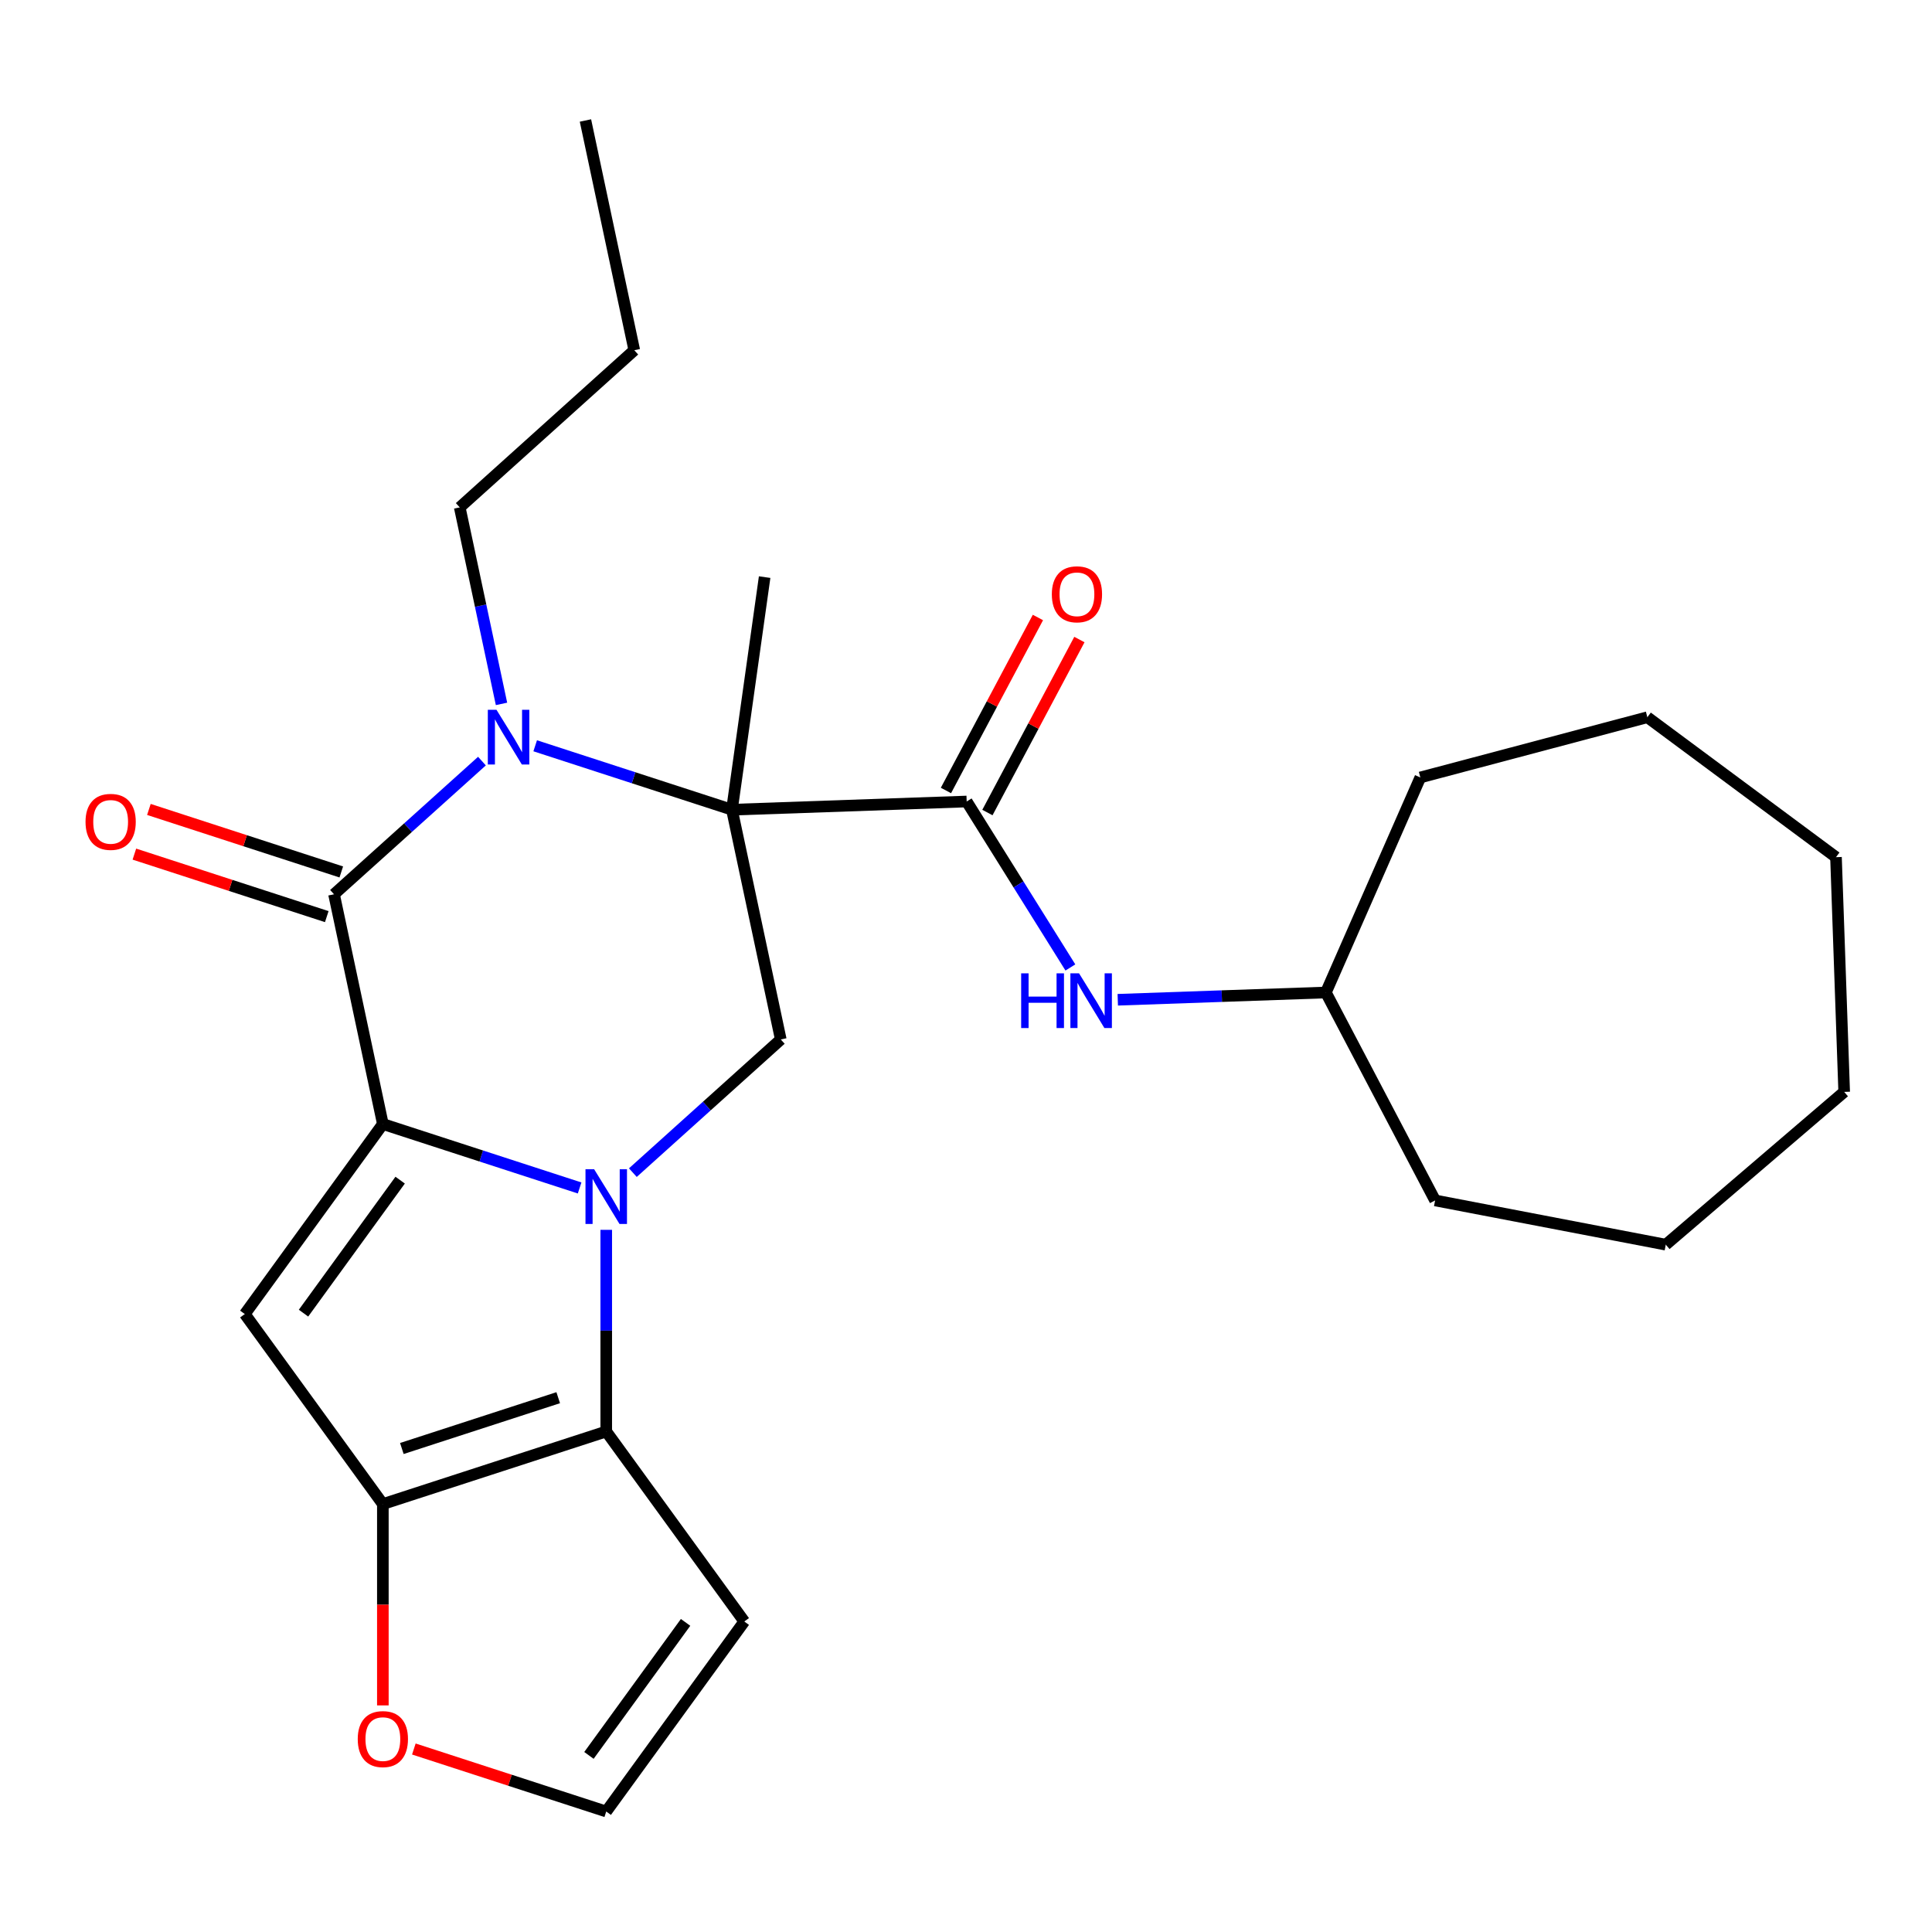 <?xml version='1.0' encoding='iso-8859-1'?>
<svg version='1.1' baseProfile='full'
              xmlns='http://www.w3.org/2000/svg'
                      xmlns:rdkit='http://www.rdkit.org/xml'
                      xmlns:xlink='http://www.w3.org/1999/xlink'
                  xml:space='preserve'
width='1000px' height='1000px' viewBox='0 0 1000 1000'>
<!-- END OF HEADER -->
<rect style='opacity:1.0;fill:#FFFFFF;stroke:none' width='1000' height='1000' x='0' y='0'> </rect>
<path class='bond-0' d='M 300.007,614.886 L 249.087,598.341' style='fill:none;fill-rule:evenodd;stroke:#0000FF;stroke-width:6px;stroke-linecap:butt;stroke-linejoin:miter;stroke-opacity:1' />
<path class='bond-0' d='M 249.087,598.341 L 198.167,581.796' style='fill:none;fill-rule:evenodd;stroke:#000000;stroke-width:6px;stroke-linecap:butt;stroke-linejoin:miter;stroke-opacity:1' />
<path class='bond-5' d='M 313.787,636.562 L 313.787,688.748' style='fill:none;fill-rule:evenodd;stroke:#0000FF;stroke-width:6px;stroke-linecap:butt;stroke-linejoin:miter;stroke-opacity:1' />
<path class='bond-5' d='M 313.787,688.748 L 313.787,740.933' style='fill:none;fill-rule:evenodd;stroke:#000000;stroke-width:6px;stroke-linecap:butt;stroke-linejoin:miter;stroke-opacity:1' />
<path class='bond-8' d='M 327.566,606.956 L 365.848,572.486' style='fill:none;fill-rule:evenodd;stroke:#0000FF;stroke-width:6px;stroke-linecap:butt;stroke-linejoin:miter;stroke-opacity:1' />
<path class='bond-8' d='M 365.848,572.486 L 404.131,538.017' style='fill:none;fill-rule:evenodd;stroke:#000000;stroke-width:6px;stroke-linecap:butt;stroke-linejoin:miter;stroke-opacity:1' />
<path class='bond-3' d='M 198.167,581.796 L 172.891,462.882' style='fill:none;fill-rule:evenodd;stroke:#000000;stroke-width:6px;stroke-linecap:butt;stroke-linejoin:miter;stroke-opacity:1' />
<path class='bond-4' d='M 198.167,581.796 L 126.71,680.148' style='fill:none;fill-rule:evenodd;stroke:#000000;stroke-width:6px;stroke-linecap:butt;stroke-linejoin:miter;stroke-opacity:1' />
<path class='bond-4' d='M 207.119,610.84 L 157.099,679.686' style='fill:none;fill-rule:evenodd;stroke:#000000;stroke-width:6px;stroke-linecap:butt;stroke-linejoin:miter;stroke-opacity:1' />
<path class='bond-1' d='M 378.855,419.103 L 404.131,538.017' style='fill:none;fill-rule:evenodd;stroke:#000000;stroke-width:6px;stroke-linecap:butt;stroke-linejoin:miter;stroke-opacity:1' />
<path class='bond-2' d='M 378.855,419.103 L 327.935,402.558' style='fill:none;fill-rule:evenodd;stroke:#000000;stroke-width:6px;stroke-linecap:butt;stroke-linejoin:miter;stroke-opacity:1' />
<path class='bond-2' d='M 327.935,402.558 L 277.014,386.013' style='fill:none;fill-rule:evenodd;stroke:#0000FF;stroke-width:6px;stroke-linecap:butt;stroke-linejoin:miter;stroke-opacity:1' />
<path class='bond-7' d='M 378.855,419.103 L 500.351,414.86' style='fill:none;fill-rule:evenodd;stroke:#000000;stroke-width:6px;stroke-linecap:butt;stroke-linejoin:miter;stroke-opacity:1' />
<path class='bond-15' d='M 378.855,419.103 L 395.774,298.716' style='fill:none;fill-rule:evenodd;stroke:#000000;stroke-width:6px;stroke-linecap:butt;stroke-linejoin:miter;stroke-opacity:1' />
<path class='bond-16' d='M 259.579,364.337 L 248.769,313.479' style='fill:none;fill-rule:evenodd;stroke:#0000FF;stroke-width:6px;stroke-linecap:butt;stroke-linejoin:miter;stroke-opacity:1' />
<path class='bond-16' d='M 248.769,313.479 L 237.959,262.622' style='fill:none;fill-rule:evenodd;stroke:#000000;stroke-width:6px;stroke-linecap:butt;stroke-linejoin:miter;stroke-opacity:1' />
<path class='bond-27' d='M 249.456,393.943 L 211.173,428.412' style='fill:none;fill-rule:evenodd;stroke:#0000FF;stroke-width:6px;stroke-linecap:butt;stroke-linejoin:miter;stroke-opacity:1' />
<path class='bond-27' d='M 211.173,428.412 L 172.891,462.882' style='fill:none;fill-rule:evenodd;stroke:#000000;stroke-width:6px;stroke-linecap:butt;stroke-linejoin:miter;stroke-opacity:1' />
<path class='bond-13' d='M 176.648,451.32 L 126.857,435.142' style='fill:none;fill-rule:evenodd;stroke:#000000;stroke-width:6px;stroke-linecap:butt;stroke-linejoin:miter;stroke-opacity:1' />
<path class='bond-13' d='M 126.857,435.142 L 77.067,418.964' style='fill:none;fill-rule:evenodd;stroke:#FF0000;stroke-width:6px;stroke-linecap:butt;stroke-linejoin:miter;stroke-opacity:1' />
<path class='bond-13' d='M 169.134,474.444 L 119.344,458.266' style='fill:none;fill-rule:evenodd;stroke:#000000;stroke-width:6px;stroke-linecap:butt;stroke-linejoin:miter;stroke-opacity:1' />
<path class='bond-13' d='M 119.344,458.266 L 69.553,442.088' style='fill:none;fill-rule:evenodd;stroke:#FF0000;stroke-width:6px;stroke-linecap:butt;stroke-linejoin:miter;stroke-opacity:1' />
<path class='bond-26' d='M 126.71,680.148 L 198.167,778.5' style='fill:none;fill-rule:evenodd;stroke:#000000;stroke-width:6px;stroke-linecap:butt;stroke-linejoin:miter;stroke-opacity:1' />
<path class='bond-6' d='M 313.787,740.933 L 198.167,778.5' style='fill:none;fill-rule:evenodd;stroke:#000000;stroke-width:6px;stroke-linecap:butt;stroke-linejoin:miter;stroke-opacity:1' />
<path class='bond-6' d='M 288.93,723.444 L 207.996,749.741' style='fill:none;fill-rule:evenodd;stroke:#000000;stroke-width:6px;stroke-linecap:butt;stroke-linejoin:miter;stroke-opacity:1' />
<path class='bond-9' d='M 313.787,740.933 L 385.244,839.285' style='fill:none;fill-rule:evenodd;stroke:#000000;stroke-width:6px;stroke-linecap:butt;stroke-linejoin:miter;stroke-opacity:1' />
<path class='bond-11' d='M 198.167,778.5 L 198.167,830.606' style='fill:none;fill-rule:evenodd;stroke:#000000;stroke-width:6px;stroke-linecap:butt;stroke-linejoin:miter;stroke-opacity:1' />
<path class='bond-11' d='M 198.167,830.606 L 198.167,882.711' style='fill:none;fill-rule:evenodd;stroke:#FF0000;stroke-width:6px;stroke-linecap:butt;stroke-linejoin:miter;stroke-opacity:1' />
<path class='bond-10' d='M 500.351,414.86 L 527.189,457.809' style='fill:none;fill-rule:evenodd;stroke:#000000;stroke-width:6px;stroke-linecap:butt;stroke-linejoin:miter;stroke-opacity:1' />
<path class='bond-10' d='M 527.189,457.809 L 554.026,500.758' style='fill:none;fill-rule:evenodd;stroke:#0000FF;stroke-width:6px;stroke-linecap:butt;stroke-linejoin:miter;stroke-opacity:1' />
<path class='bond-14' d='M 511.085,420.568 L 534.89,375.797' style='fill:none;fill-rule:evenodd;stroke:#000000;stroke-width:6px;stroke-linecap:butt;stroke-linejoin:miter;stroke-opacity:1' />
<path class='bond-14' d='M 534.89,375.797 L 558.695,331.027' style='fill:none;fill-rule:evenodd;stroke:#FF0000;stroke-width:6px;stroke-linecap:butt;stroke-linejoin:miter;stroke-opacity:1' />
<path class='bond-14' d='M 489.617,409.153 L 513.422,364.383' style='fill:none;fill-rule:evenodd;stroke:#000000;stroke-width:6px;stroke-linecap:butt;stroke-linejoin:miter;stroke-opacity:1' />
<path class='bond-14' d='M 513.422,364.383 L 537.227,319.612' style='fill:none;fill-rule:evenodd;stroke:#FF0000;stroke-width:6px;stroke-linecap:butt;stroke-linejoin:miter;stroke-opacity:1' />
<path class='bond-12' d='M 385.244,839.285 L 313.787,937.638' style='fill:none;fill-rule:evenodd;stroke:#000000;stroke-width:6px;stroke-linecap:butt;stroke-linejoin:miter;stroke-opacity:1' />
<path class='bond-12' d='M 354.855,839.747 L 304.835,908.593' style='fill:none;fill-rule:evenodd;stroke:#000000;stroke-width:6px;stroke-linecap:butt;stroke-linejoin:miter;stroke-opacity:1' />
<path class='bond-17' d='M 578.553,517.476 L 632.411,515.596' style='fill:none;fill-rule:evenodd;stroke:#0000FF;stroke-width:6px;stroke-linecap:butt;stroke-linejoin:miter;stroke-opacity:1' />
<path class='bond-17' d='M 632.411,515.596 L 686.27,513.715' style='fill:none;fill-rule:evenodd;stroke:#000000;stroke-width:6px;stroke-linecap:butt;stroke-linejoin:miter;stroke-opacity:1' />
<path class='bond-28' d='M 214.206,905.282 L 263.996,921.46' style='fill:none;fill-rule:evenodd;stroke:#FF0000;stroke-width:6px;stroke-linecap:butt;stroke-linejoin:miter;stroke-opacity:1' />
<path class='bond-28' d='M 263.996,921.46 L 313.787,937.638' style='fill:none;fill-rule:evenodd;stroke:#000000;stroke-width:6px;stroke-linecap:butt;stroke-linejoin:miter;stroke-opacity:1' />
<path class='bond-18' d='M 237.959,262.622 L 328.303,181.276' style='fill:none;fill-rule:evenodd;stroke:#000000;stroke-width:6px;stroke-linecap:butt;stroke-linejoin:miter;stroke-opacity:1' />
<path class='bond-19' d='M 686.27,513.715 L 735.162,402.41' style='fill:none;fill-rule:evenodd;stroke:#000000;stroke-width:6px;stroke-linecap:butt;stroke-linejoin:miter;stroke-opacity:1' />
<path class='bond-20' d='M 686.27,513.715 L 742.807,621.338' style='fill:none;fill-rule:evenodd;stroke:#000000;stroke-width:6px;stroke-linecap:butt;stroke-linejoin:miter;stroke-opacity:1' />
<path class='bond-21' d='M 328.303,181.276 L 303.028,62.362' style='fill:none;fill-rule:evenodd;stroke:#000000;stroke-width:6px;stroke-linecap:butt;stroke-linejoin:miter;stroke-opacity:1' />
<path class='bond-22' d='M 735.162,402.41 L 852.668,371.238' style='fill:none;fill-rule:evenodd;stroke:#000000;stroke-width:6px;stroke-linecap:butt;stroke-linejoin:miter;stroke-opacity:1' />
<path class='bond-23' d='M 742.807,621.338 L 862.201,644.237' style='fill:none;fill-rule:evenodd;stroke:#000000;stroke-width:6px;stroke-linecap:butt;stroke-linejoin:miter;stroke-opacity:1' />
<path class='bond-25' d='M 852.668,371.238 L 950.303,443.673' style='fill:none;fill-rule:evenodd;stroke:#000000;stroke-width:6px;stroke-linecap:butt;stroke-linejoin:miter;stroke-opacity:1' />
<path class='bond-24' d='M 862.201,644.237 L 954.545,565.169' style='fill:none;fill-rule:evenodd;stroke:#000000;stroke-width:6px;stroke-linecap:butt;stroke-linejoin:miter;stroke-opacity:1' />
<path class='bond-29' d='M 954.545,565.169 L 950.303,443.673' style='fill:none;fill-rule:evenodd;stroke:#000000;stroke-width:6px;stroke-linecap:butt;stroke-linejoin:miter;stroke-opacity:1' />
<path  class='atom-0' d='M 307.527 605.203
L 316.807 620.203
Q 317.727 621.683, 319.207 624.363
Q 320.687 627.043, 320.767 627.203
L 320.767 605.203
L 324.527 605.203
L 324.527 633.523
L 320.647 633.523
L 310.687 617.123
Q 309.527 615.203, 308.287 613.003
Q 307.087 610.803, 306.727 610.123
L 306.727 633.523
L 303.047 633.523
L 303.047 605.203
L 307.527 605.203
' fill='#0000FF'/>
<path  class='atom-3' d='M 256.975 367.376
L 266.255 382.376
Q 267.175 383.856, 268.655 386.536
Q 270.135 389.216, 270.215 389.376
L 270.215 367.376
L 273.975 367.376
L 273.975 395.696
L 270.095 395.696
L 260.135 379.296
Q 258.975 377.376, 257.735 375.176
Q 256.535 372.976, 256.175 372.296
L 256.175 395.696
L 252.495 395.696
L 252.495 367.376
L 256.975 367.376
' fill='#0000FF'/>
<path  class='atom-11' d='M 528.553 503.798
L 532.393 503.798
L 532.393 515.838
L 546.873 515.838
L 546.873 503.798
L 550.713 503.798
L 550.713 532.118
L 546.873 532.118
L 546.873 519.038
L 532.393 519.038
L 532.393 532.118
L 528.553 532.118
L 528.553 503.798
' fill='#0000FF'/>
<path  class='atom-11' d='M 558.513 503.798
L 567.793 518.798
Q 568.713 520.278, 570.193 522.958
Q 571.673 525.638, 571.753 525.798
L 571.753 503.798
L 575.513 503.798
L 575.513 532.118
L 571.633 532.118
L 561.673 515.718
Q 560.513 513.798, 559.273 511.598
Q 558.073 509.398, 557.713 508.718
L 557.713 532.118
L 554.033 532.118
L 554.033 503.798
L 558.513 503.798
' fill='#0000FF'/>
<path  class='atom-12' d='M 185.167 900.15
Q 185.167 893.35, 188.527 889.55
Q 191.887 885.75, 198.167 885.75
Q 204.447 885.75, 207.807 889.55
Q 211.167 893.35, 211.167 900.15
Q 211.167 907.03, 207.767 910.95
Q 204.367 914.83, 198.167 914.83
Q 191.927 914.83, 188.527 910.95
Q 185.167 907.07, 185.167 900.15
M 198.167 911.63
Q 202.487 911.63, 204.807 908.75
Q 207.167 905.83, 207.167 900.15
Q 207.167 894.59, 204.807 891.79
Q 202.487 888.95, 198.167 888.95
Q 193.847 888.95, 191.487 891.75
Q 189.167 894.55, 189.167 900.15
Q 189.167 905.87, 191.487 908.75
Q 193.847 911.63, 198.167 911.63
' fill='#FF0000'/>
<path  class='atom-14' d='M 44.271 425.395
Q 44.271 418.595, 47.631 414.795
Q 50.991 410.995, 57.271 410.995
Q 63.551 410.995, 66.911 414.795
Q 70.271 418.595, 70.271 425.395
Q 70.271 432.275, 66.871 436.195
Q 63.471 440.075, 57.271 440.075
Q 51.031 440.075, 47.631 436.195
Q 44.271 432.315, 44.271 425.395
M 57.271 436.875
Q 61.591 436.875, 63.911 433.995
Q 66.271 431.075, 66.271 425.395
Q 66.271 419.835, 63.911 417.035
Q 61.591 414.195, 57.271 414.195
Q 52.951 414.195, 50.591 416.995
Q 48.271 419.795, 48.271 425.395
Q 48.271 431.115, 50.591 433.995
Q 52.951 436.875, 57.271 436.875
' fill='#FF0000'/>
<path  class='atom-15' d='M 544.425 307.6
Q 544.425 300.8, 547.785 297
Q 551.145 293.2, 557.425 293.2
Q 563.705 293.2, 567.065 297
Q 570.425 300.8, 570.425 307.6
Q 570.425 314.48, 567.025 318.4
Q 563.625 322.28, 557.425 322.28
Q 551.185 322.28, 547.785 318.4
Q 544.425 314.52, 544.425 307.6
M 557.425 319.08
Q 561.745 319.08, 564.065 316.2
Q 566.425 313.28, 566.425 307.6
Q 566.425 302.04, 564.065 299.24
Q 561.745 296.4, 557.425 296.4
Q 553.105 296.4, 550.745 299.2
Q 548.425 302, 548.425 307.6
Q 548.425 313.32, 550.745 316.2
Q 553.105 319.08, 557.425 319.08
' fill='#FF0000'/>
</svg>
